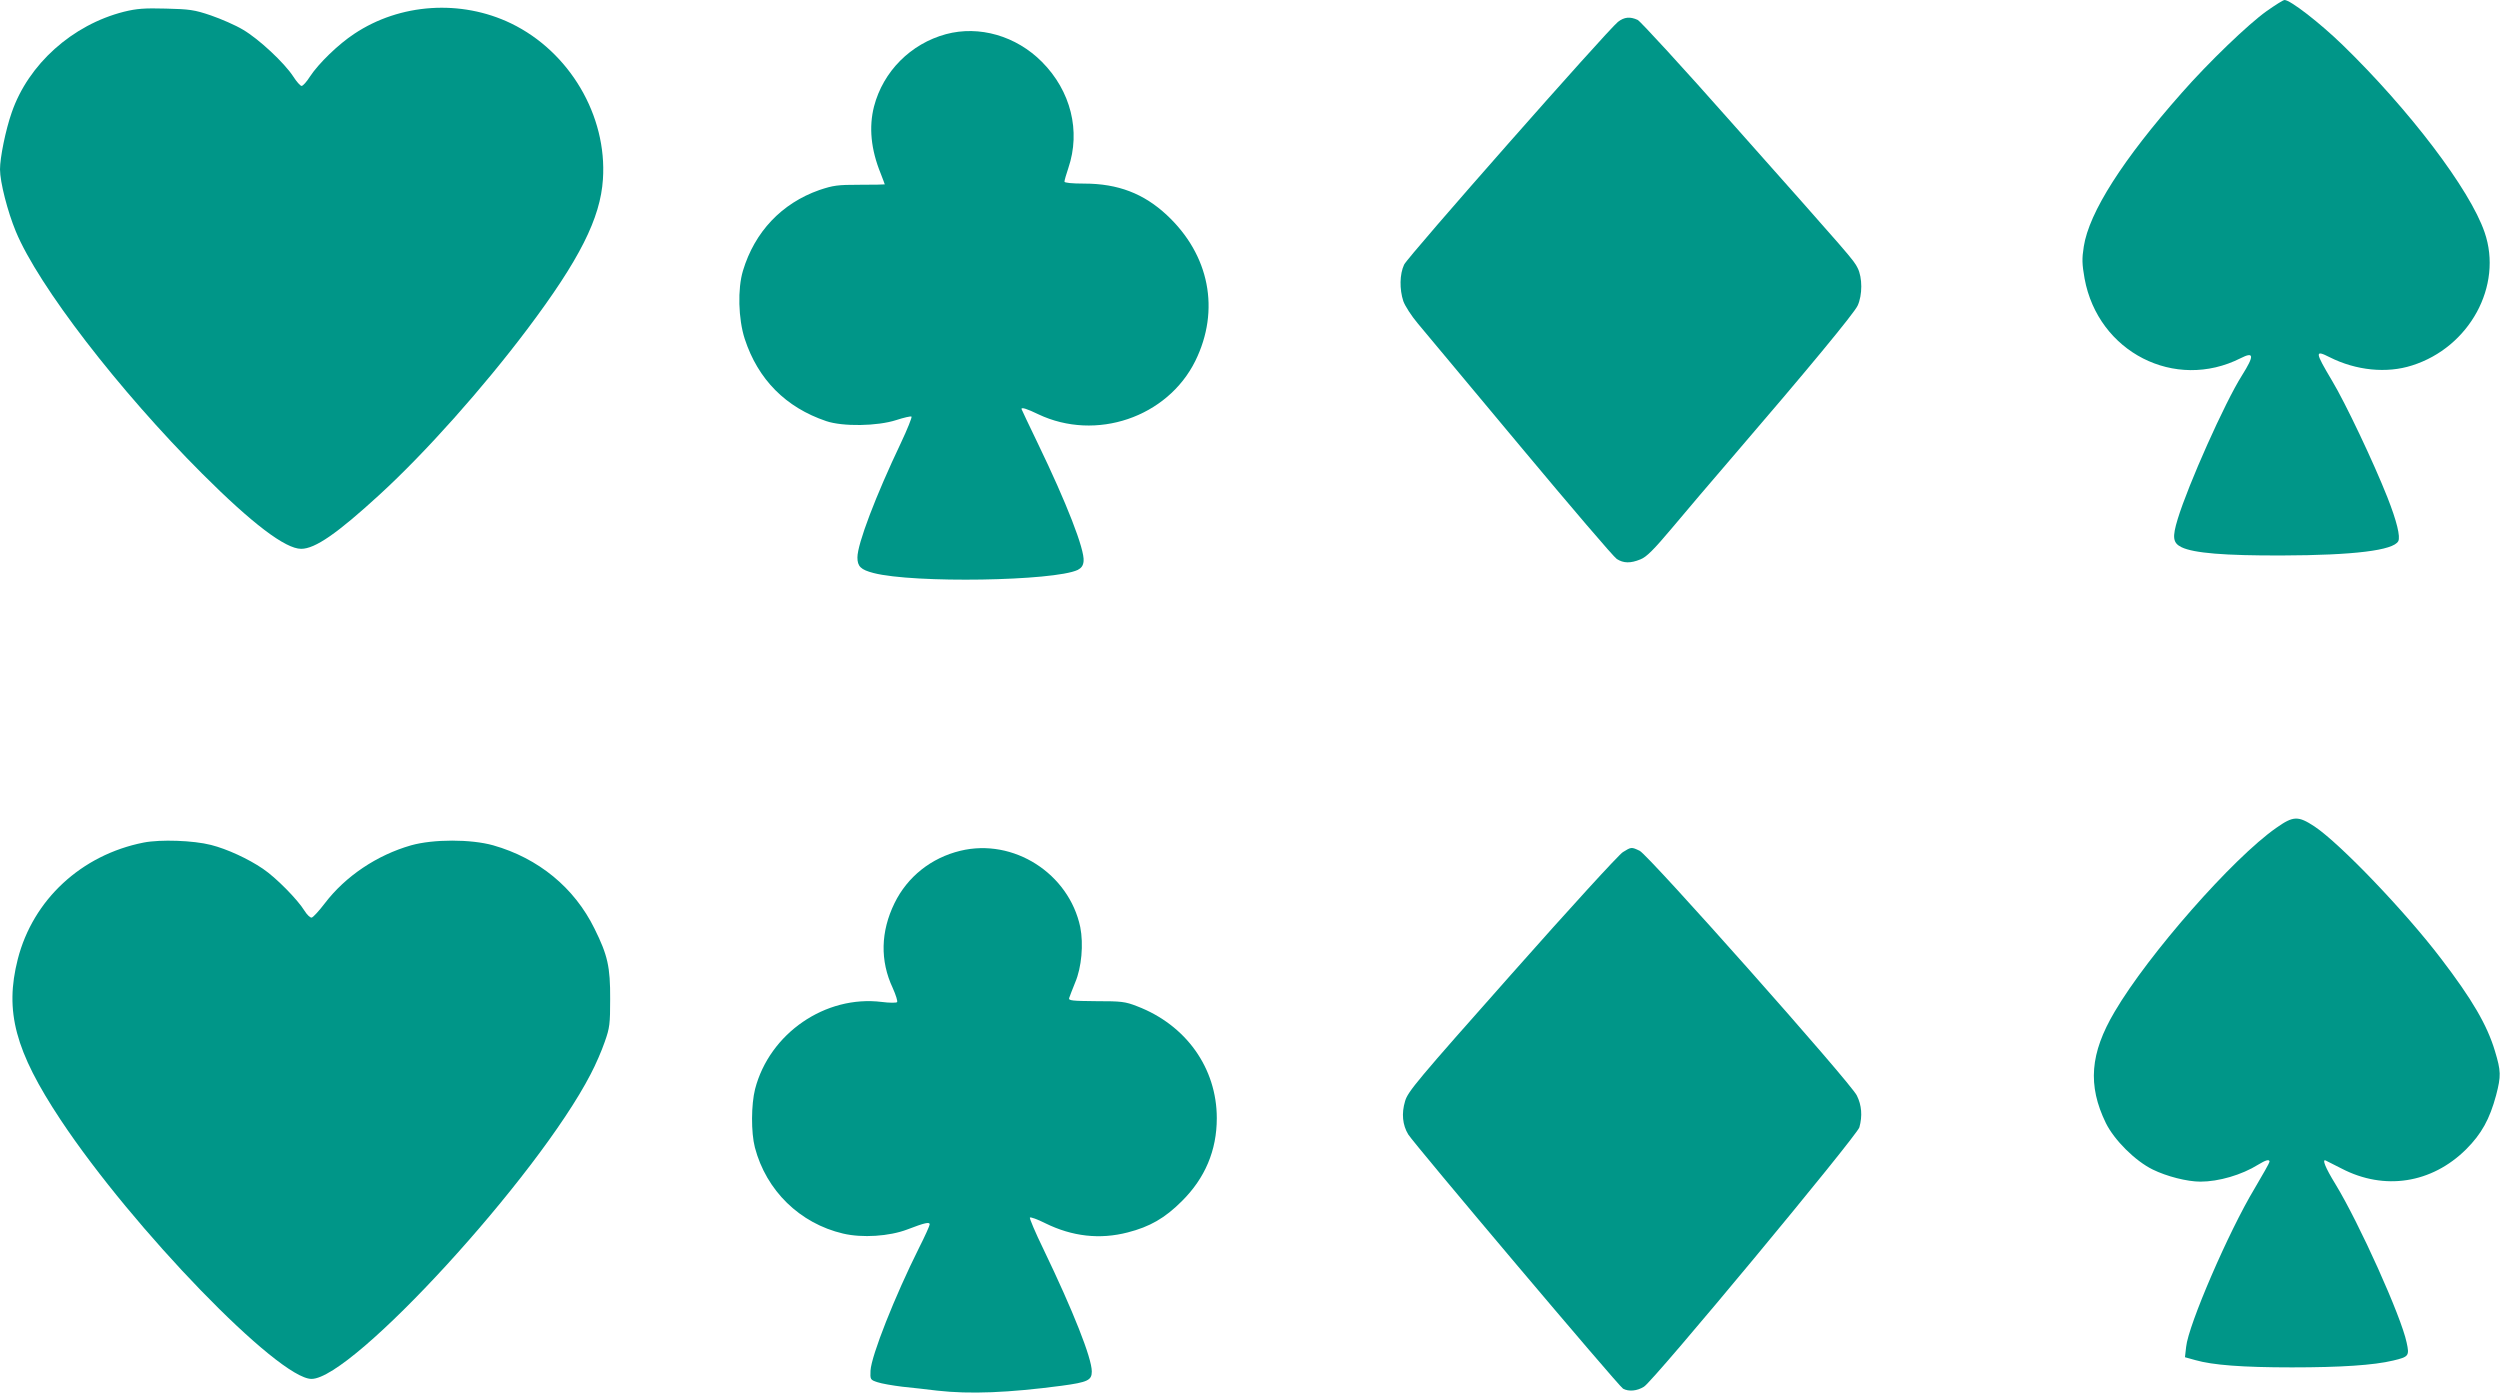 <?xml version="1.0" standalone="no"?>
<!DOCTYPE svg PUBLIC "-//W3C//DTD SVG 20010904//EN"
 "http://www.w3.org/TR/2001/REC-SVG-20010904/DTD/svg10.dtd">
<svg version="1.0" xmlns="http://www.w3.org/2000/svg"
 width="1280pt" height="713pt" viewBox="0 0 1280 713"
 preserveAspectRatio="xMidYMid meet">
<g transform="translate(0,713) scale(0.1,-0.1)"
fill="#009688" stroke="none">
<path d="M11605 7073 c-93 -66 -297 -262 -434 -418 -302 -341 -475 -613 -502
-787 -10 -63 -9 -90 4 -164 69 -377 463 -578 799 -408 69 35 71 14 7 -88 -88
-139 -276 -561 -329 -735 -29 -95 -25 -123 20 -145 63 -30 219 -43 515 -42
366 1 569 26 594 73 12 22 -7 102 -56 226 -70 177 -214 481 -283 596 -88 148
-89 159 -12 120 135 -68 292 -84 422 -42 294 93 466 408 371 682 -75 219 -385
627 -729 961 -118 114 -266 228 -295 228 -7 0 -48 -26 -92 -57z"/>
<path d="M635 7070 c-265 -67 -490 -269 -575 -516 -31 -88 -60 -231 -60 -291
0 -65 39 -217 81 -318 115 -278 528 -814 954 -1240 255 -255 426 -385 507
-385 71 0 184 78 401 277 235 215 532 549 757 848 267 355 374 567 387 767 22
326 -171 653 -470 798 -257 124 -569 103 -803 -53 -81 -53 -183 -152 -227
-219 -17 -27 -36 -48 -43 -48 -6 0 -26 22 -43 49 -45 69 -175 191 -257 239
-38 23 -112 55 -164 73 -85 29 -110 32 -230 35 -110 3 -150 0 -215 -16z"/>
<path d="M8284 7018 c-55 -44 -1077 -1203 -1095 -1243 -23 -49 -24 -126 -4
-187 9 -25 42 -76 74 -114 32 -38 268 -321 525 -629 257 -308 479 -568 494
-577 34 -22 70 -23 121 -2 31 12 68 49 163 162 68 81 206 244 308 362 387 450
623 736 641 775 25 54 25 144 0 193 -22 43 -24 45 -644 743 -251 284 -469 521
-482 527 -39 18 -69 15 -101 -10z"/>
<path d="M4843 6955 c-180 -49 -321 -190 -368 -370 -27 -106 -16 -220 34 -343
11 -29 21 -54 21 -56 0 -1 -57 -2 -127 -2 -115 0 -136 -3 -208 -27 -193 -68
-331 -214 -391 -413 -28 -92 -24 -247 9 -349 68 -208 210 -351 417 -421 85
-29 262 -26 358 5 40 13 75 21 79 18 3 -4 -21 -64 -54 -134 -130 -273 -223
-518 -223 -587 0 -46 17 -63 83 -80 205 -53 924 -41 1045 16 19 10 28 22 30
45 6 59 -87 298 -234 602 -46 96 -84 175 -84 177 0 10 28 1 86 -27 295 -140
661 -16 804 273 128 260 73 543 -146 747 -118 110 -250 161 -423 161 -63 0
-101 4 -101 10 0 6 9 38 20 70 64 189 13 394 -135 543 -132 133 -321 188 -492
142z"/>
<path d="M11654 2891 c-222 -155 -655 -648 -827 -941 -126 -213 -139 -377 -45
-570 43 -87 150 -194 240 -238 71 -35 176 -62 244 -62 93 0 211 34 296 87 39
24 58 29 58 15 0 -5 -35 -67 -77 -138 -132 -219 -339 -699 -350 -810 l-6 -53
54 -15 c88 -25 238 -37 494 -37 249 0 418 11 518 35 80 19 84 24 69 92 -27
132 -243 612 -365 812 -51 83 -70 130 -49 120 4 -2 40 -20 81 -41 219 -114
461 -76 637 98 80 80 121 155 154 277 26 100 25 124 -6 227 -40 133 -117 265
-276 473 -185 243 -516 588 -647 676 -85 56 -109 55 -197 -7z"/>
<path d="M735 2816 c-318 -63 -566 -292 -644 -597 -68 -267 -14 -470 219 -822
370 -558 1115 -1327 1285 -1327 210 0 1158 1035 1429 1560 25 47 57 121 72
165 26 73 28 93 28 220 1 165 -13 225 -80 360 -103 210 -287 361 -519 427
-114 32 -306 32 -420 0 -175 -50 -336 -158 -442 -297 -29 -38 -59 -71 -67 -73
-7 -2 -24 14 -37 35 -35 57 -146 170 -213 215 -75 51 -183 101 -266 122 -90
23 -258 29 -345 12z"/>
<path d="M4917 2774 c-149 -36 -271 -133 -337 -268 -71 -145 -75 -295 -9 -435
16 -36 26 -68 22 -72 -4 -4 -39 -4 -78 1 -289 36 -575 -161 -649 -446 -20 -79
-21 -222 -1 -299 58 -221 230 -389 452 -441 98 -23 236 -14 328 21 91 35 115
40 115 26 0 -6 -24 -60 -54 -119 -124 -248 -245 -553 -249 -630 -2 -45 -1 -47
36 -59 20 -7 78 -17 127 -23 50 -5 130 -14 178 -20 168 -19 365 -11 638 25
133 18 154 28 154 73 0 69 -95 309 -247 625 -42 86 -73 160 -70 163 4 4 39 -9
79 -29 138 -68 279 -84 422 -47 113 29 190 73 277 160 119 118 179 260 179
425 0 256 -157 477 -408 573 -61 24 -81 26 -210 26 -123 1 -142 3 -138 16 2 8
17 44 31 80 33 77 43 196 26 283 -58 275 -342 457 -614 391z"/>
<path d="M8309 2767 c-20 -12 -276 -292 -568 -622 -487 -549 -533 -604 -547
-653 -19 -63 -13 -122 16 -170 30 -49 1079 -1291 1100 -1302 29 -16 72 -12
107 10 50 30 1090 1284 1103 1328 16 58 12 113 -13 163 -30 64 -1067 1232
-1112 1253 -42 20 -43 20 -86 -7z"/>
</g>
</svg>
